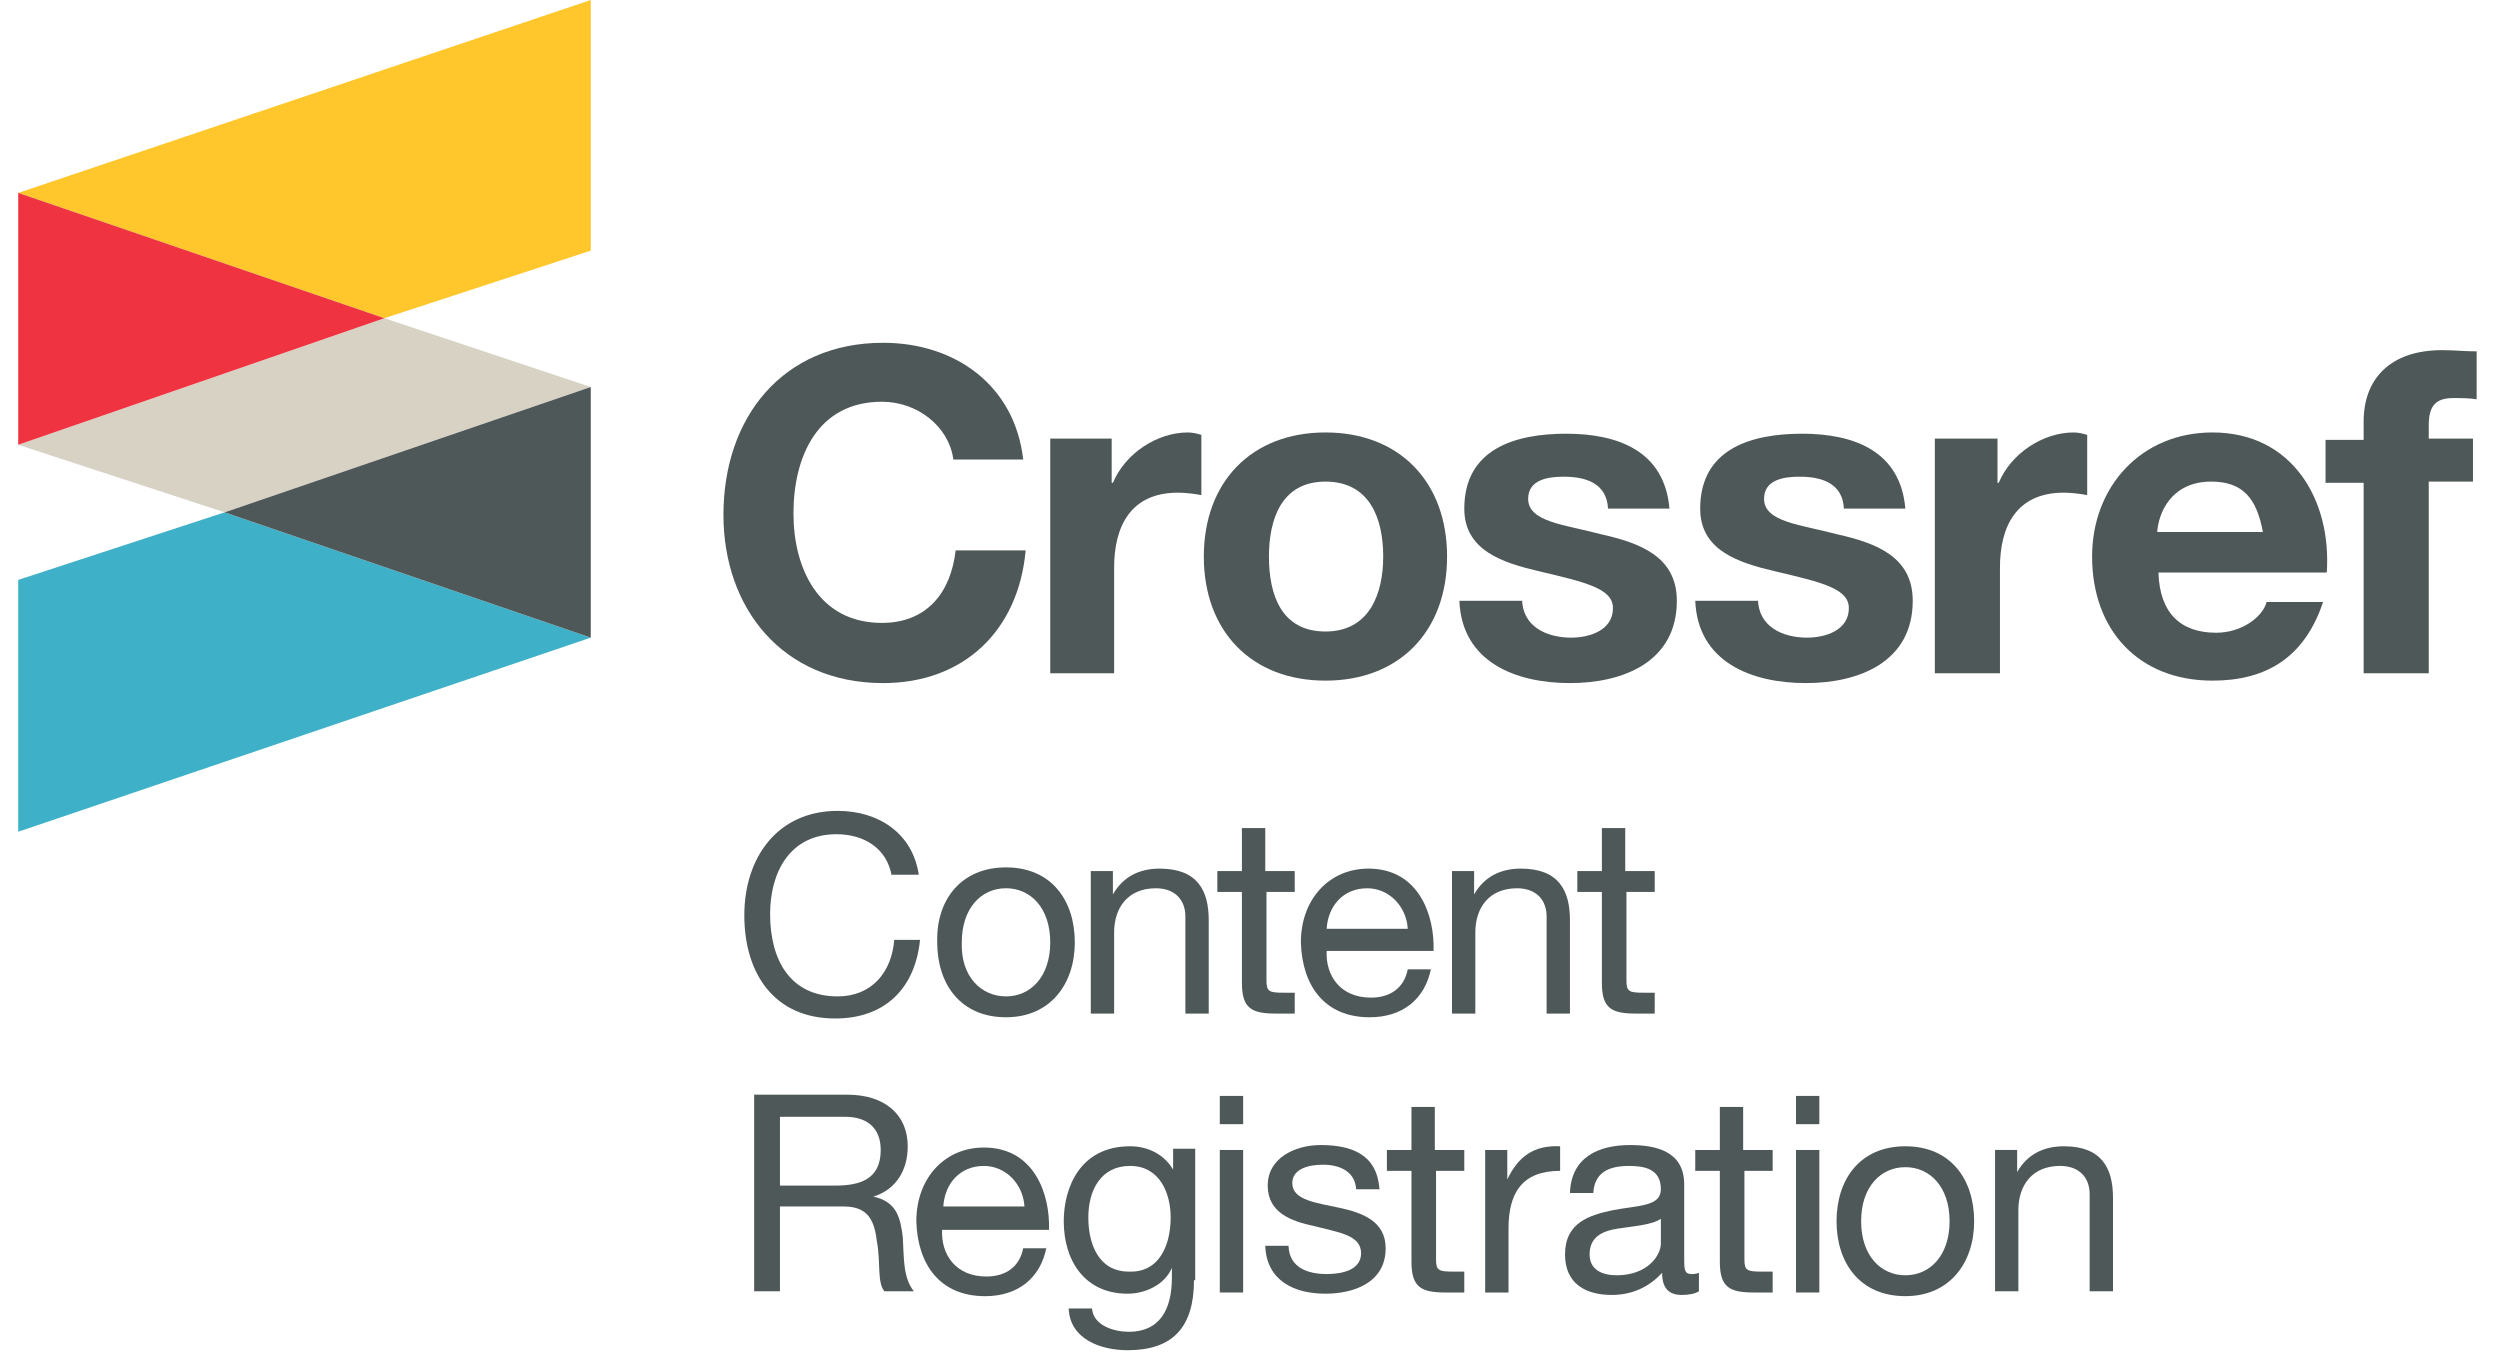 <svg width="106" height="58" viewBox="0 0 106 58" fill="none" xmlns="http://www.w3.org/2000/svg">
<path d="M40.415 19.43C40.207 18.076 38.904 17.034 37.394 17.034C34.685 17.034 33.643 19.326 33.643 21.775C33.643 24.067 34.685 26.411 37.394 26.411C39.269 26.411 40.311 25.161 40.519 23.337H43.488C43.176 26.776 40.832 28.963 37.446 28.963C33.174 28.963 30.674 25.786 30.674 21.827C30.674 17.711 33.174 14.534 37.446 14.534C40.467 14.534 43.02 16.305 43.384 19.483H40.415V19.43Z" fill="#4F5858"/>
<path d="M44.531 18.597H47.135V20.472H47.187C47.708 19.222 49.063 18.336 50.365 18.336C50.573 18.336 50.782 18.389 50.938 18.441V20.993C50.678 20.941 50.261 20.889 49.948 20.889C47.917 20.889 47.239 22.348 47.239 24.067V28.547H44.531V18.597Z" fill="#4F5858"/>
<path d="M56.199 18.336C59.325 18.336 61.356 20.42 61.356 23.598C61.356 26.776 59.325 28.859 56.199 28.859C53.074 28.859 51.042 26.776 51.042 23.598C51.042 20.42 53.074 18.336 56.199 18.336ZM56.199 26.776C58.075 26.776 58.648 25.161 58.648 23.598C58.648 21.983 58.075 20.42 56.199 20.42C54.324 20.42 53.803 22.035 53.803 23.598C53.803 25.213 54.324 26.776 56.199 26.776Z" fill="#4F5858"/>
<path d="M64.534 25.369C64.534 26.567 65.576 27.036 66.618 27.036C67.399 27.036 68.389 26.724 68.389 25.786C68.389 24.952 67.243 24.692 65.263 24.223C63.7 23.858 62.086 23.337 62.086 21.566C62.086 19.014 64.273 18.389 66.409 18.389C68.597 18.389 70.577 19.118 70.785 21.566H68.18C68.128 20.524 67.295 20.212 66.305 20.212C65.68 20.212 64.794 20.316 64.794 21.15C64.794 22.139 66.357 22.244 67.92 22.66C69.535 23.025 71.098 23.598 71.098 25.473C71.098 28.078 68.805 28.963 66.566 28.963C64.273 28.963 61.981 28.078 61.877 25.473H64.534V25.369Z" fill="#4F5858"/>
<path d="M74.536 25.369C74.536 26.567 75.578 27.036 76.62 27.036C77.401 27.036 78.391 26.724 78.391 25.786C78.391 24.952 77.245 24.692 75.265 24.223C73.702 23.858 72.088 23.337 72.088 21.566C72.088 19.014 74.275 18.389 76.411 18.389C78.599 18.389 80.579 19.118 80.787 21.566H78.182C78.13 20.524 77.297 20.212 76.307 20.212C75.682 20.212 74.796 20.316 74.796 21.15C74.796 22.139 76.359 22.244 77.922 22.66C79.537 23.025 81.1 23.598 81.1 25.473C81.1 28.078 78.808 28.963 76.567 28.963C74.275 28.963 71.983 28.078 71.879 25.473H74.536V25.369Z" fill="#4F5858"/>
<path d="M82.089 18.597H84.694V20.472H84.746C85.267 19.222 86.621 18.336 87.924 18.336C88.132 18.336 88.34 18.389 88.497 18.441V20.993C88.236 20.941 87.819 20.889 87.507 20.889C85.475 20.889 84.798 22.348 84.798 24.067V28.547H82.037V18.597H82.089Z" fill="#4F5858"/>
<path d="M91.518 24.275C91.57 25.994 92.456 26.828 93.966 26.828C95.06 26.828 95.946 26.15 96.102 25.525H98.499C97.717 27.869 96.102 28.859 93.81 28.859C90.685 28.859 88.705 26.723 88.705 23.598C88.705 20.628 90.789 18.336 93.81 18.336C97.196 18.336 98.863 21.201 98.655 24.275H91.518ZM95.946 22.556C95.686 21.149 95.112 20.42 93.758 20.42C92.039 20.42 91.518 21.774 91.466 22.556H95.946Z" fill="#4F5858"/>
<path d="M100.218 20.472H98.603V18.649H100.218V17.868C100.218 16.096 101.312 14.846 103.552 14.846C104.02 14.846 104.541 14.898 105.01 14.898V16.93C104.698 16.878 104.333 16.878 104.02 16.878C103.291 16.878 102.979 17.19 102.979 18.024V18.597H104.854V20.42H102.979V28.547H100.218V20.472Z" fill="#4F5858"/>
<path d="M0.772 35.266V24.587L9.524 21.722L25.048 27.036L0.772 35.266Z" fill="#3EB1C8"/>
<path d="M16.296 13.492L0.772 18.858L9.524 21.723L25.048 16.409L16.296 13.492Z" fill="#D8D2C4"/>
<path d="M9.524 21.723L25.048 16.409V27.036L9.524 21.723Z" fill="#4F5858"/>
<path d="M25.048 0V10.627L16.296 13.492L0.772 8.179L25.048 0Z" fill="#FFC72C"/>
<path d="M16.296 13.492L0.772 18.858V8.179L16.296 13.492Z" fill="#EF3340"/>
<path d="M37.81 37.142C37.602 35.944 36.612 35.371 35.466 35.371C33.487 35.371 32.653 36.986 32.653 38.757C32.653 40.684 33.487 42.247 35.518 42.247C36.977 42.247 37.81 41.205 37.915 39.851H39.009C38.8 41.934 37.498 43.184 35.414 43.184C32.81 43.184 31.559 41.257 31.559 38.809C31.559 36.36 32.966 34.381 35.518 34.381C37.237 34.381 38.696 35.319 38.956 37.09H37.81V37.142Z" fill="#4F5858"/>
<path d="M42.655 36.777C44.582 36.777 45.572 38.183 45.572 39.955C45.572 41.726 44.53 43.132 42.655 43.132C40.727 43.132 39.738 41.726 39.738 39.955C39.686 38.183 40.727 36.777 42.655 36.777ZM42.655 42.247C43.697 42.247 44.53 41.413 44.53 39.955C44.53 38.496 43.697 37.662 42.655 37.662C41.613 37.662 40.78 38.496 40.78 39.955C40.727 41.413 41.613 42.247 42.655 42.247Z" fill="#4F5858"/>
<path d="M46.249 36.933H47.187V37.923C47.604 37.194 48.281 36.829 49.166 36.829C50.781 36.829 51.25 37.767 51.25 39.017V42.976H50.26V38.861C50.26 38.131 49.792 37.663 49.01 37.663C47.812 37.663 47.239 38.496 47.239 39.538V42.976H46.249V36.933Z" fill="#4F5858"/>
<path d="M53.699 36.934H54.897V37.819H53.699V41.57C53.699 42.039 53.803 42.091 54.428 42.091H54.897V42.976H54.115C53.074 42.976 52.657 42.768 52.657 41.674V37.819H51.615V36.934H52.657V35.11H53.647V36.934H53.699Z" fill="#4F5858"/>
<path d="M60.679 41.049C60.419 42.403 59.429 43.132 58.074 43.132C56.147 43.132 55.209 41.778 55.157 39.955C55.157 38.131 56.355 36.829 58.022 36.829C60.158 36.829 60.835 38.809 60.783 40.319H56.251C56.199 41.361 56.824 42.299 58.127 42.299C58.96 42.299 59.533 41.882 59.689 41.101H60.679V41.049ZM59.689 39.382C59.637 38.444 58.908 37.663 57.97 37.663C56.928 37.663 56.303 38.444 56.251 39.382H59.689Z" fill="#4F5858"/>
<path d="M61.565 36.933H62.502V37.923C62.919 37.194 63.596 36.829 64.482 36.829C66.097 36.829 66.566 37.767 66.566 39.017V42.976H65.576V38.861C65.576 38.131 65.107 37.663 64.326 37.663C63.127 37.663 62.554 38.496 62.554 39.538V42.976H61.565V36.933Z" fill="#4F5858"/>
<path d="M68.962 36.934H70.16V37.819H68.962V41.57C68.962 42.039 69.066 42.091 69.691 42.091H70.16V42.976H69.379C68.337 42.976 67.92 42.768 67.92 41.674V37.819H66.878V36.934H67.92V35.11H68.91V36.934H68.962Z" fill="#4F5858"/>
<path d="M31.976 46.415H35.935C37.498 46.415 38.488 47.248 38.488 48.602C38.488 49.592 38.019 50.426 37.029 50.738C38.019 50.947 38.175 51.624 38.279 52.457C38.331 53.291 38.279 54.176 38.748 54.749H37.498C37.185 54.385 37.342 53.499 37.185 52.666C37.081 51.832 36.873 51.155 35.779 51.155H33.07V54.749H31.976V46.415ZM35.414 50.269C36.456 50.269 37.342 50.009 37.342 48.759C37.342 47.925 36.873 47.352 35.831 47.352H33.07V50.269H35.414Z" fill="#4F5858"/>
<path d="M44.374 52.874C44.114 54.229 43.124 54.958 41.77 54.958C39.842 54.958 38.904 53.604 38.852 51.78C38.852 49.957 40.05 48.655 41.717 48.655C43.853 48.655 44.53 50.634 44.478 52.145H39.946C39.894 53.187 40.519 54.124 41.822 54.124C42.655 54.124 43.228 53.708 43.384 52.926H44.374V52.874ZM43.437 51.155C43.384 50.218 42.655 49.436 41.717 49.436C40.675 49.436 40.05 50.218 39.998 51.155H43.437Z" fill="#4F5858"/>
<path d="M50.625 54.28C50.625 56.26 49.74 57.249 47.812 57.249C46.666 57.249 45.364 56.781 45.312 55.478H46.302C46.354 56.208 47.239 56.468 47.864 56.468C49.167 56.468 49.688 55.53 49.688 54.176V53.759C49.375 54.489 48.542 54.853 47.812 54.853C45.989 54.853 45.103 53.447 45.103 51.78C45.103 50.373 45.781 48.602 47.916 48.602C48.698 48.602 49.375 48.967 49.74 49.592V48.706H50.677V54.28H50.625ZM49.636 51.623C49.636 50.582 49.167 49.435 47.916 49.435C46.666 49.435 46.145 50.477 46.145 51.623C46.145 52.717 46.562 53.916 47.864 53.916C49.167 53.968 49.636 52.77 49.636 51.623Z" fill="#4F5858"/>
<path d="M52.709 47.665H51.719V46.467H52.709V47.665ZM51.719 48.759H52.709V54.802H51.719V48.759Z" fill="#4F5858"/>
<path d="M54.636 52.874C54.689 53.76 55.47 54.02 56.251 54.02C56.877 54.02 57.71 53.864 57.71 53.135C57.71 52.353 56.72 52.249 55.73 51.988C54.741 51.78 53.751 51.415 53.751 50.269C53.751 49.071 54.949 48.55 55.991 48.55C57.345 48.55 58.387 48.967 58.491 50.426H57.502C57.45 49.644 56.772 49.384 56.095 49.384C55.522 49.384 54.793 49.54 54.793 50.165C54.793 50.895 55.835 50.999 56.772 51.207C57.762 51.415 58.752 51.78 58.752 52.926C58.752 54.385 57.397 54.853 56.199 54.853C54.845 54.853 53.699 54.281 53.647 52.822H54.636V52.874Z" fill="#4F5858"/>
<path d="M60.888 48.759H62.086V49.644H60.888V53.395C60.888 53.864 60.992 53.916 61.617 53.916H62.086V54.802H61.304C60.263 54.802 59.846 54.593 59.846 53.499V49.644H58.804V48.759H59.846V46.935H60.836V48.759H60.888Z" fill="#4F5858"/>
<path d="M62.971 48.759H63.909V50.009C64.378 49.019 65.055 48.55 66.149 48.602V49.644C64.534 49.644 63.961 50.582 63.961 52.093V54.802H62.971V48.759Z" fill="#4F5858"/>
<path d="M72.035 54.749C71.879 54.853 71.619 54.906 71.306 54.906C70.785 54.906 70.473 54.645 70.473 53.968C69.9 54.593 69.17 54.906 68.337 54.906C67.243 54.906 66.357 54.437 66.357 53.187C66.357 51.832 67.399 51.52 68.389 51.311C69.483 51.103 70.421 51.155 70.421 50.426C70.421 49.54 69.691 49.436 69.066 49.436C68.233 49.436 67.608 49.696 67.556 50.582H66.566C66.618 49.071 67.764 48.55 69.118 48.55C70.212 48.55 71.41 48.811 71.41 50.217V53.343C71.41 53.812 71.41 54.02 71.723 54.02C71.827 54.02 71.879 54.02 72.035 53.968V54.749ZM70.421 51.676C70.056 51.936 69.275 51.988 68.597 52.093C67.92 52.197 67.399 52.457 67.399 53.187C67.399 53.864 67.972 54.072 68.545 54.072C69.848 54.072 70.421 53.239 70.421 52.718V51.676Z" fill="#4F5858"/>
<path d="M73.963 48.759H75.161V49.644H73.963V53.395C73.963 53.864 74.067 53.916 74.692 53.916H75.161V54.802H74.379C73.338 54.802 72.921 54.593 72.921 53.499V49.644H71.879V48.759H72.921V46.935H73.91V48.759H73.963Z" fill="#4F5858"/>
<path d="M77.14 47.665H76.151V46.467H77.14V47.665ZM76.151 48.759H77.14V54.802H76.151V48.759Z" fill="#4F5858"/>
<path d="M80.787 48.602C82.715 48.602 83.704 50.009 83.704 51.78C83.704 53.551 82.662 54.957 80.787 54.957C78.86 54.957 77.87 53.551 77.87 51.78C77.87 50.009 78.86 48.602 80.787 48.602ZM80.787 54.072C81.829 54.072 82.662 53.238 82.662 51.78C82.662 50.321 81.829 49.488 80.787 49.488C79.745 49.488 78.912 50.321 78.912 51.78C78.912 53.238 79.745 54.072 80.787 54.072Z" fill="#4F5858"/>
<path d="M84.59 48.758H85.527V49.696C85.944 48.967 86.621 48.602 87.507 48.602C89.122 48.602 89.591 49.54 89.591 50.79V54.749H88.601V50.634C88.601 49.904 88.132 49.435 87.35 49.435C86.152 49.435 85.579 50.269 85.579 51.311V54.749H84.59V48.758Z" fill="#4F5858"/>
</svg>
